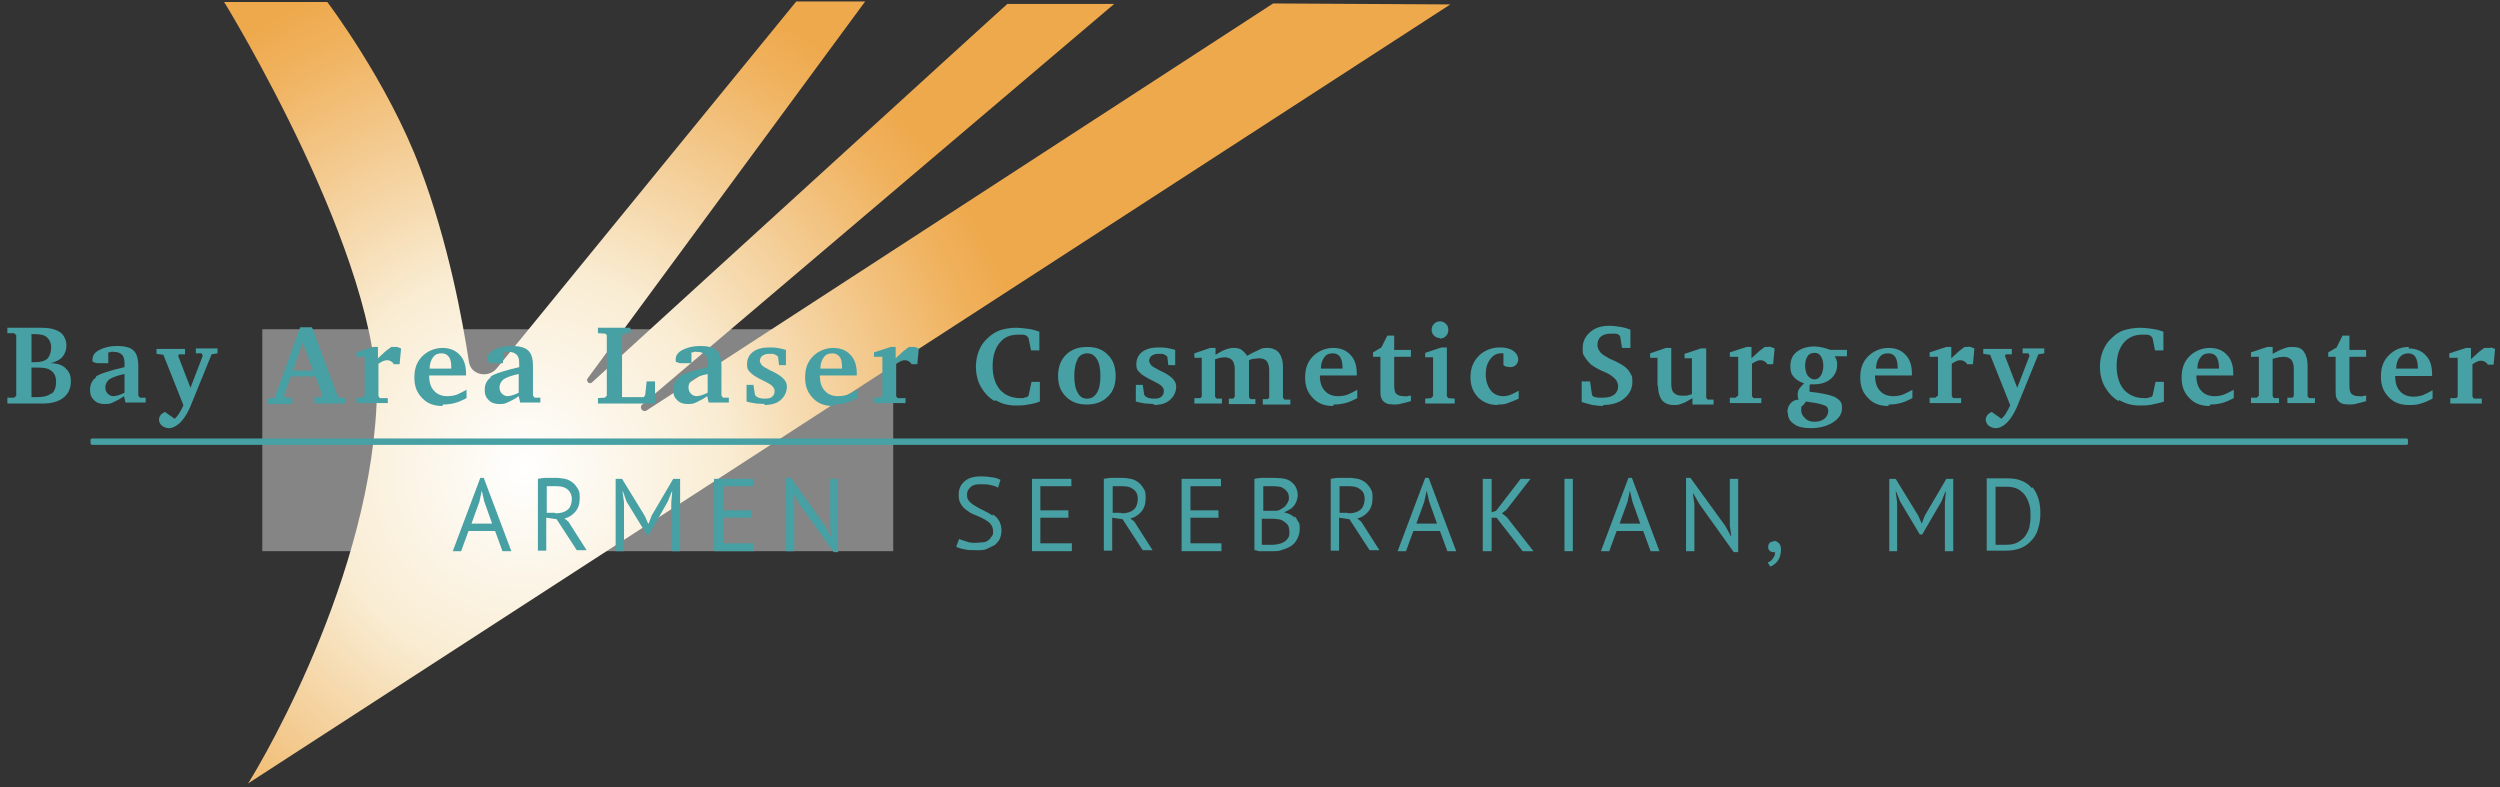 <?xml version="1.0" encoding="UTF-8"?>
<svg id="Layer_2" xmlns="http://www.w3.org/2000/svg" xmlns:xlink="http://www.w3.org/1999/xlink" version="1.1" viewBox="0 0 508 160">
  <rect x="0" y="0" width="508" height="160" fill="#333333" stroke="none"/>
  <!-- Generator: Adobe Illustrator 29.1.0, SVG Export Plug-In . SVG Version: 2.1.0 Build 142)  -->
  <defs>
    <style>
      .st0 {
        fill: #47a0a3;
      }

      .st1 {
        fill: url(#radial-gradient);
      }

      .st2 {
        fill: #fff;
        opacity: .4;
      }
    </style>
    <radialGradient id="radial-gradient" cx="106.5" cy="95.4" fx="106.5" fy="95.4" r="104.5" gradientUnits="userSpaceOnUse">
      <stop offset="0" stop-color="#fff"/>
      <stop offset=".4" stop-color="#f9ecd2"/>
      <stop offset=".7" stop-color="#f3c98d"/>
      <stop offset=".9" stop-color="#f0b25e"/>
      <stop offset="1" stop-color="#efa94d"/>
    </radialGradient>
  </defs>
  <rect class="st2" x="53.3" y="66.9" width="128.2" height="45.1"/>
  <path class="st1" d="M45.6.5s32.3,52.5,30.9,82c-1.9,38.2-26.2,77-26.1,76.7L294.7.9l-36-.2-127.3,82.7c-.8.5-1.6-.6-.9-1.2L226.4.8h-21.7c0-.1-84.4,76.9-84.4,76.9-.5.5-1.3-.2-.9-.8L175.8.3h-14l-60.9,74.6c-1.7,2-5.2,1.3-5.6-1.3-1.3-8.5-4.2-24.3-9.9-39.4C78.8,16.6,66.5.4,66.5.4h-21Z"/>
  <g>
    <path class="st0" d="M10.3,73.8c1.1-.3,1.9-.7,2.4-1.3s.8-1.4.8-2.3-.4-2.1-1.3-2.7-2.1-.9-3.8-.9H1.5v1.1h1.4c0,.1.4.4.4.4v12.3l-.4.4h-1.4v1.2h7.1c1.9,0,3.3-.4,4.3-1.2,1-.8,1.5-1.9,1.5-3.3s-.4-2-1.1-2.7c-.7-.7-1.8-1-3.1-1ZM6.3,67.9c.4,0,.7,0,.9,0,1.1,0,1.9.2,2.4.7s.8,1.1.8,2-.3,1.8-.8,2.3c-.6.5-1.4.7-2.6.7s-.3,0-.4,0-.2,0-.2,0v-5.6s0,0,0,0ZM10.3,80c-.6.5-1.6.7-2.9.7s-.6,0-1,0h0v-6c.2,0,.4,0,.7,0s.5,0,.8,0c1.2,0,2,.2,2.6.7.6.5.9,1.2.9,2.2s-.3,1.9-.9,2.4Z"/>
    <path class="st0" d="M19.5,76.7c-.8.6-1.2,1.4-1.2,2.5s.3,1.6.8,2.1c.6.6,1.3.8,2.2.8s1.2-.1,1.8-.4,1.3-.6,2.1-1.2l.3,1.3h4.1v-1h-1.2c0-.1-.3-.4-.3-.4v-6c0-1.5-.3-2.6-1-3.2-.6-.6-1.8-.9-3.3-.9s-2.6.3-3.6.8c-1,.5-1.4,1.2-1.4,1.9s0,.5.3.6c.2.1.4.2.8.2h2.1v-2.2c.2,0,.4,0,.6-.1s.4,0,.5,0c.8,0,1.3.2,1.7.6s.5,1,.5,1.8v.7c-3,.7-4.9,1.3-5.8,1.9ZM25.3,79.8c-.4.2-.9.4-1.2.5-.4.1-.7.2-1,.2-.5,0-.9-.2-1.2-.5s-.5-.7-.5-1.3.3-1.2.8-1.6c.6-.4,1.6-.8,3.1-1.1v3.8Z"/>
    <path class="st0" d="M37.3,82.3c-.3.7-.6,1.2-.9,1.7-.3.5-.6.8-.9,1.1l-2-1.4c-.4.2-.7.4-.9.7-.2.3-.3.6-.3.9s.2.9.6,1.2.9.5,1.4.5c.8,0,1.5-.4,2.3-1.1.8-.8,1.4-1.8,2-3.1l4.4-10.8,1.2-.2v-1h-4.4v1h1.2c0,.1.2.5.2.5l-2.5,6.5-2.5-6.5.2-.3h1.2v-1.1h-5.8v1l1.4.2,4.1,10.3Z"/>
    <path class="st0" d="M59.3,80.9l-1.4-.2-.2-.3,1.4-3.9h5l1.4,3.9-.2.3h-1.4v1.3h6.2v-1.1l-1.4-.2-5.3-14.2h-2.4l-5.2,14.3-1.4.2v1.1h5v-1.1ZM61.5,69.6l2.1,5.7h-4.1l2-5.7Z"/>
    <path class="st0" d="M73.9,80.5l-.3.3h-1.2v1.1h6.4v-1h-1.6c0,0-.3-.4-.3-.4v-6.6c.3-.2.7-.4.9-.5.3-.1.5-.2.7-.2.3,0,.6,0,.9.2.2.1.5.3.6.6h1.2l.3-3.2c-.3-.1-.5-.2-.8-.3-.3,0-.5,0-.7,0s-.1,0-.2,0c0,0-.2,0-.3,0-.5.4-1,.7-1.4,1.1-.4.4-.9.8-1.3,1.2v-2.3c.1,0-1,0-1,0l-3.4,1.1v.9h1.7v7.9Z"/>
    <path class="st0" d="M90,82.2c.8,0,1.6-.1,2.4-.3.8-.2,1.6-.6,2.4-1v-1.7c-.7.4-1.3.7-2,1-.6.2-1.2.3-1.9.3-1.2,0-2.1-.4-2.7-1.1-.7-.7-1-1.8-1-3.1h0c0,0,7.5,0,7.5,0v-.4c0-1.6-.4-2.9-1.3-3.8-.8-.9-2-1.4-3.5-1.4s-3,.6-4.1,1.7-1.6,2.5-1.6,4.3.5,3.1,1.6,4.2c1,1.1,2.4,1.6,4.1,1.6ZM88,72.6c.4-.6,1-.8,1.7-.8s1.1.2,1.5.7.5,1.2.5,2.2v.2h-4.4c0-1,.3-1.8.7-2.3Z"/>
    <path class="st0" d="M99.7,76.7c-.8.6-1.2,1.4-1.2,2.5s.3,1.6.8,2.1c.6.6,1.3.8,2.2.8s1.2-.1,1.8-.4,1.3-.6,2.1-1.2l.3,1.3h4.1v-1h-1.2c0-.1-.3-.4-.3-.4v-6c0-1.5-.3-2.6-1-3.2-.6-.6-1.8-.9-3.3-.9s-2.6.3-3.6.8c-1,.5-1.4,1.2-1.4,1.9s0,.5.3.6c.2.1.4.2.8.2h2.1v-2.2c.2,0,.4,0,.6-.1s.4,0,.5,0c.8,0,1.3.2,1.7.6s.5,1,.5,1.8v.7c-3,.7-4.9,1.3-5.8,1.9ZM105.4,79.8c-.4.2-.9.4-1.2.5-.4.1-.7.2-1,.2-.5,0-.9-.2-1.2-.5s-.5-.7-.5-1.3.3-1.2.8-1.6c.6-.4,1.6-.8,3.1-1.1v3.8Z"/>
    <polygon class="st0" points="133.1 77.5 131.4 77.5 131.1 80.3 130.8 80.7 126.4 80.7 126.4 68.1 126.7 67.8 128.1 67.7 128.1 66.6 121.5 66.6 121.5 67.7 123 67.8 123.3 68.1 123.3 80.4 122.9 80.8 121.5 80.9 121.5 82 133.1 82 133.1 77.5"/>
    <path class="st0" d="M138,76.7c-.8.6-1.2,1.4-1.2,2.5s.3,1.6.8,2.1c.6.6,1.3.8,2.2.8s1.2-.1,1.8-.4,1.3-.6,2.1-1.2l.3,1.3h4.1v-1h-1.2c0-.1-.3-.4-.3-.4v-6c0-1.5-.3-2.6-1-3.2-.6-.6-1.8-.9-3.3-.9s-2.6.3-3.6.8c-1,.5-1.4,1.2-1.4,1.9s0,.5.3.6c.2.1.4.2.8.2h2.1v-2.2c.2,0,.4,0,.6-.1s.4,0,.5,0c.8,0,1.3.2,1.7.6s.5,1,.5,1.8v.7c-3,.7-4.9,1.3-5.8,1.9ZM143.8,79.8c-.4.2-.9.4-1.2.5-.4.1-.7.2-1,.2-.5,0-.9-.2-1.2-.5s-.5-.7-.5-1.3.3-1.2.8-1.6c.6-.4,1.6-.8,3.1-1.1v3.8Z"/>
    <path class="st0" d="M155.2,82.3c1.5,0,2.6-.3,3.4-1,.8-.7,1.3-1.6,1.3-2.8s-1.1-2.2-3.3-3.2h0c-1-.5-1.5-.8-1.8-1.1-.2-.3-.4-.6-.4-.9s.2-.8.5-1,.7-.4,1.3-.4.5,0,.8,0c.3,0,.5.2.8.3l.3.3.2,1.7h1.4v-3.1c-.6-.2-1.2-.3-1.7-.4s-1.2-.1-1.7-.1c-1.4,0-2.5.3-3.3.9-.8.6-1.2,1.5-1.2,2.5s.2,1.2.6,1.6c.4.5,1.1.9,2,1.4.2.1.6.3,1,.5,1.3.6,2,1.2,2,1.9s-.2.9-.5,1.2c-.3.3-.8.4-1.4.4s-.7,0-1-.1c-.3,0-.6-.2-.9-.4l-.2-.3-.3-2h-1.4v3.4c.7.2,1.4.3,2,.4.6,0,1.2.1,1.8.1Z"/>
    <path class="st0" d="M169.4,82.2c.8,0,1.6-.1,2.4-.3.8-.2,1.6-.6,2.4-1v-1.7c-.7.4-1.3.7-2,1-.6.2-1.2.3-1.9.3-1.2,0-2.1-.4-2.7-1.1-.7-.7-1-1.8-1-3.1h0c0,0,7.5,0,7.5,0v-.4c0-1.6-.4-2.9-1.3-3.8-.8-.9-2-1.4-3.5-1.4s-3,.6-4.1,1.7-1.6,2.5-1.6,4.3.5,3.1,1.6,4.2c1,1.1,2.4,1.6,4.1,1.6ZM167.4,72.6c.4-.6,1-.8,1.7-.8s1.1.2,1.5.7.5,1.2.5,2.2v.2h-4.4c0-1,.3-1.8.7-2.3Z"/>
    <path class="st0" d="M179.1,80.5l-.3.3h-1.2v1.1h6.4v-1h-1.6c0,0-.3-.4-.3-.4v-6.6c.3-.2.7-.4.9-.5.3-.1.5-.2.7-.2.3,0,.6,0,.9.2.2.1.5.3.6.6h1.2l.3-3.2c-.3-.1-.5-.2-.8-.3-.3,0-.5,0-.7,0s-.1,0-.2,0c0,0-.2,0-.3,0-.5.4-1,.7-1.4,1.1-.4.4-.9.8-1.3,1.2v-2.3c.1,0-1,0-1,0l-3.4,1.1v.9h1.7v7.9Z"/>
    <path class="st0" d="M202.2,81.3c.6.3,1.2.6,1.9.8s1.5.3,2.3.3,1.7,0,2.5-.2c.8-.1,1.6-.3,2.4-.6v-4h-1.7l-.6,2.8-.3.3c-.3,0-.5.1-.8.2-.2,0-.4,0-.6,0-1.7,0-3.1-.6-4.1-1.7-1-1.2-1.5-2.8-1.5-4.8s.5-3.6,1.4-4.7c.9-1.2,2.2-1.7,3.8-1.7s.6,0,.9,0c.3,0,.6.1.9.3l.3.4.5,2.5h1.7v-3.8c-.8-.3-1.6-.5-2.4-.6-.8-.1-1.6-.2-2.3-.2-1.2,0-2.3.2-3.3.5-1,.4-1.8.9-2.5,1.6-.8.7-1.4,1.6-1.8,2.6-.4,1-.6,2.1-.6,3.3s.3,2.8,1,4c.7,1.2,1.6,2.2,2.8,2.9Z"/>
    <path class="st0" d="M220.8,82.2c1.8,0,3.2-.5,4.3-1.6,1.1-1,1.6-2.4,1.6-4.2s-.5-3.3-1.6-4.3c-1-1.1-2.4-1.6-4.2-1.6s-3.2.5-4.3,1.6-1.6,2.5-1.6,4.3.5,3.1,1.6,4.2c1.1,1.1,2.5,1.6,4.2,1.6ZM218.9,73c.5-.8,1.1-1.2,2-1.2s1.5.4,2,1.2c.5.8.7,2,.7,3.4s-.2,2.6-.7,3.4-1.1,1.2-2,1.2-1.5-.4-1.9-1.2c-.5-.8-.7-2-.7-3.4s.2-2.6.7-3.4Z"/>
    <path class="st0" d="M234.3,82.3c1.5,0,2.6-.3,3.4-1,.8-.7,1.3-1.6,1.3-2.8s-1.1-2.2-3.3-3.2h0c-1-.5-1.5-.8-1.8-1.1-.2-.3-.4-.6-.4-.9s.2-.8.5-1,.7-.4,1.3-.4.5,0,.8,0c.3,0,.5.2.8.3l.3.3.2,1.7h1.4v-3.1c-.6-.2-1.2-.3-1.7-.4s-1.2-.1-1.7-.1c-1.4,0-2.5.3-3.3.9-.8.6-1.2,1.5-1.2,2.5s.2,1.2.6,1.6c.4.5,1.1.9,2,1.4.2.1.6.3,1,.5,1.3.6,2,1.2,2,1.9s-.2.9-.5,1.2c-.3.3-.8.4-1.4.4s-.7,0-1-.1c-.3,0-.6-.2-.9-.4l-.2-.3-.3-2h-1.4v3.4c.7.2,1.4.3,2,.4.6,0,1.2.1,1.8.1Z"/>
    <path class="st0" d="M248.2,81h-1c0,0-.3-.4-.3-.4v-7.6c.3-.1.7-.2,1-.3.3,0,.6-.1.9-.1.7,0,1.2.2,1.6.6.3.4.5,1,.5,1.8v5.6l-.3.4h-.9v1.1h5.4v-1h-1c0,0-.3-.4-.3-.4v-7.5c.4-.2.8-.3,1.1-.3s.6-.1.9-.1c.7,0,1.3.2,1.6.6.3.4.5,1,.5,1.9v5.5l-.3.3h-1v1.1h5.6v-1h-1.2c0,0-.3-.4-.3-.4v-6.2c0-1.3-.3-2.2-.8-2.9-.5-.6-1.3-1-2.4-1s-1,.1-1.7.4c-.7.3-1.5.7-2.4,1.2-.3-.5-.7-.9-1.1-1.2-.4-.3-1-.4-1.6-.4s-1,.1-1.6.3c-.6.2-1.3.6-2.1,1.1v-1.4h-1.1l-3.2,1.1v.9h1.5v7.9l-.3.3h-1.2v1.1h5.6v-1Z"/>
    <path class="st0" d="M271,82.2c.8,0,1.6-.1,2.4-.3s1.6-.6,2.4-1v-1.7c-.7.4-1.3.7-2,1-.6.2-1.2.3-1.9.3-1.2,0-2.1-.4-2.7-1.1-.7-.7-1-1.8-1-3.1h0c0,0,7.5,0,7.5,0v-.4c0-1.6-.4-2.9-1.3-3.8-.8-.9-2-1.4-3.5-1.4s-3,.6-4.1,1.7-1.6,2.5-1.6,4.3.5,3.1,1.6,4.2c1,1.1,2.4,1.6,4.1,1.6ZM269.1,72.6c.4-.6,1-.8,1.7-.8s1.1.2,1.5.7c.3.5.5,1.2.5,2.2v.2h-4.4c0-1,.3-1.8.7-2.3Z"/>
    <path class="st0" d="M280.5,79.2c0,.8,0,1.4.2,1.7.1.3.3.6.6.8.2.2.5.3.8.4.3,0,.7.1,1.1.1s1,0,1.6-.2c.6-.1,1.2-.3,1.9-.5v-1.1c-.2,0-.5,0-.7.1s-.5,0-.8,0c-.7,0-1.2-.2-1.5-.5-.3-.3-.4-.9-.4-1.8v-5.7h3.4v-1.4h-3.4v-2.9h-1.4l-1.2,2.4-1.7,1v.9h1.5v6.7Z"/>
    <polygon class="st0" points="295.6 81 294.3 80.9 294 80.5 294 70.6 292.9 70.6 289.6 71.7 289.6 72.6 291.2 72.6 291.2 80.5 290.8 80.9 289.6 81 289.6 82 295.6 82 295.6 81"/>
    <path class="st0" d="M292.6,68.8c.5,0,.9-.2,1.2-.5.3-.3.5-.7.5-1.3s-.2-.9-.5-1.2-.7-.5-1.2-.5-.9.2-1.2.5c-.3.3-.5.7-.5,1.2s.2.9.5,1.2.7.5,1.2.5Z"/>
    <path class="st0" d="M304.3,82.2c.7,0,1.4,0,2.1-.3s1.4-.5,2.2-.9v-1.6c-.6.3-1.1.6-1.6.8s-1.1.3-1.5.3c-1.1,0-2-.4-2.6-1.2-.6-.8-1-1.9-1-3.2s.3-2.3.9-3.1c.6-.8,1.3-1.2,2.1-1.2s.2,0,.3,0c0,0,.2,0,.3,0v2.4c.2.1.4.3.6.3s.5.1.7.1c.5,0,.9-.1,1.2-.4s.5-.7.5-1.1c0-.7-.3-1.3-1-1.8s-1.6-.7-2.7-.7c-1.7,0-3.2.6-4.3,1.7-1.1,1.1-1.7,2.5-1.7,4.3s.5,3,1.5,4.1c1,1,2.3,1.6,4,1.6Z"/>
    <path class="st0" d="M325.6,82.3c1.8,0,3.3-.4,4.4-1.3,1.1-.9,1.7-2,1.7-3.4s-.2-1.3-.5-1.9-.9-1.1-1.5-1.5c-.5-.3-1.2-.7-1.9-1-.8-.3-1.2-.6-1.4-.7-.7-.4-1.2-.8-1.4-1.2-.3-.4-.4-.8-.4-1.3s.2-1.2.7-1.6,1.1-.6,2-.6.7,0,.9,0c.3,0,.5.1.7.2l.3.3.4,2.4h1.7v-3.7c-.7-.3-1.5-.5-2.2-.6s-1.4-.2-2.1-.2c-1.6,0-2.9.4-3.9,1.3s-1.5,1.9-1.5,3.3.1,1.1.4,1.7c.3.5.7,1,1.2,1.5.5.4,1.3.9,2.4,1.4.3.1.5.2.7.3.9.4,1.5.9,1.9,1.3s.6,1,.6,1.6-.3,1.2-.8,1.6-1.3.6-2.2.6-.7,0-1,0-.7-.1-1-.2l-.3-.3-.4-2.8h-1.7v4.2c.7.2,1.4.4,2.2.6.8.1,1.5.2,2.3.2Z"/>
    <path class="st0" d="M336.9,78.3c0,1.3.3,2.3.8,3,.5.6,1.3,1,2.4,1s1.1-.1,1.7-.3,1.3-.6,2.1-1.1v1.3h4.3v-1h-1.2c0,0-.3-.4-.3-.4v-10h-1.1l-3.3,1.1v.9h1.5v7.3c-.4.1-.8.2-1.1.3-.3,0-.6,0-.9,0-.8,0-1.3-.2-1.7-.6s-.5-1.1-.5-2v-7.1h-1.1l-3.2,1.1v.9h1.5v5.8Z"/>
    <path class="st0" d="M353,80.5l-.3.3h-1.2v1.1h6.4v-1h-1.6c0,0-.3-.4-.3-.4v-6.6c.3-.2.7-.4.9-.5s.5-.2.7-.2c.3,0,.6,0,.9.2s.5.3.6.6h1.2l.3-3.2c-.3-.1-.5-.2-.8-.3s-.5,0-.7,0-.1,0-.2,0c0,0-.2,0-.3,0-.5.4-1,.7-1.4,1.1-.4.4-.9.8-1.3,1.2v-2.3c.1,0-1,0-1,0l-3.4,1.1v.9h1.7v7.9Z"/>
    <path class="st0" d="M363.3,83.9c0,1,.4,1.7,1.3,2.3.8.6,2,.8,3.5.8s3.2-.4,4.4-1.2c1.2-.8,1.8-1.7,1.8-2.9s-.4-1.5-1.1-2c-.7-.5-2-.8-3.9-1.1l-1.6-.2c0-.1,0-.2,0-.3,0-.1,0-.2,0-.3s0-.3,0-.4,0-.3.1-.5c0,0,.2,0,.3,0s.2,0,.4,0c1.5,0,2.7-.4,3.5-1.1s1.3-1.6,1.3-2.8,0-.6-.1-.9c0-.3-.2-.6-.4-.9h2.5v-1.3h-3.4c-.5-.2-1.1-.4-1.6-.5-.5-.1-1.1-.2-1.6-.2-1.5,0-2.7.4-3.6,1.1-.9.7-1.3,1.7-1.3,2.9s.2,1.6.7,2.2c.5.6,1.2,1,2.1,1.3-.4.4-.8.8-1,1.1-.2.3-.3.7-.3,1.1s0,.4,0,.5c0,.2.1.4.2.6-.7,0-1.3.3-1.7.8s-.6,1-.6,1.8ZM367.3,72.4c.3-.5.8-.7,1.4-.7s1,.2,1.3.7.5,1.1.5,1.9-.2,1.5-.5,2c-.3.5-.8.8-1.3.8s-1-.3-1.4-.8c-.3-.5-.5-1.2-.5-2s.2-1.5.5-1.9ZM366.3,82.5c.2-.3.4-.6.7-.9l2,.3c1,.2,1.6.4,2,.6s.5.6.5,1.1-.3,1.1-.8,1.5c-.5.4-1.2.6-2,.6s-1.4-.2-1.9-.7-.8-1-.8-1.6,0-.7.2-1Z"/>
    <path class="st0" d="M383.8,82.2c.8,0,1.6-.1,2.4-.3s1.6-.6,2.4-1v-1.7c-.7.4-1.3.7-2,1-.6.2-1.2.3-1.9.3-1.2,0-2.1-.4-2.7-1.1-.7-.7-1-1.8-1-3.1h0c0,0,7.5,0,7.5,0v-.4c0-1.6-.4-2.9-1.3-3.8-.8-.9-2-1.4-3.5-1.4s-3,.6-4.1,1.7-1.6,2.5-1.6,4.3.5,3.1,1.6,4.2c1,1.1,2.4,1.6,4.1,1.6ZM381.9,72.6c.4-.6,1-.8,1.7-.8s1.1.2,1.5.7c.3.5.5,1.2.5,2.2v.2h-4.4c0-1,.3-1.8.7-2.3Z"/>
    <path class="st0" d="M393.6,80.5l-.3.3h-1.2v1.1h6.4v-1h-1.6c0,0-.3-.4-.3-.4v-6.6c.3-.2.7-.4.9-.5s.5-.2.7-.2c.3,0,.6,0,.9.2s.5.3.6.6h1.2l.3-3.2c-.3-.1-.5-.2-.8-.3s-.5,0-.7,0-.1,0-.2,0c0,0-.2,0-.3,0-.5.4-1,.7-1.4,1.1-.4.4-.9.8-1.3,1.2v-2.3c.1,0-1,0-1,0l-3.4,1.1v.9h1.7v7.9Z"/>
    <path class="st0" d="M408.5,82.3c-.3.7-.6,1.2-.9,1.7-.3.5-.6.8-.9,1.1l-2-1.4c-.4.2-.7.4-.9.7-.2.3-.3.6-.3.9s.2.9.6,1.2c.4.3.9.5,1.4.5.8,0,1.6-.4,2.3-1.1.8-.8,1.4-1.8,2-3.1l4.4-10.8,1.2-.2v-1h-4.4v1h1.2c0,.1.2.5.2.5l-2.5,6.5-2.5-6.5.2-.3h1.2v-1.1h-5.8v1l1.4.2,4.1,10.3Z"/>
    <path class="st0" d="M430.6,81.3c.6.3,1.2.6,1.9.8s1.5.3,2.3.3,1.7,0,2.5-.2,1.6-.3,2.4-.6v-4h-1.7l-.6,2.8-.3.3c-.3,0-.5.1-.8.2-.2,0-.4,0-.6,0-1.7,0-3.1-.6-4.1-1.7-1-1.2-1.5-2.8-1.5-4.8s.5-3.6,1.4-4.7,2.2-1.7,3.8-1.7.6,0,.9,0c.3,0,.6.1.9.3l.3.4.5,2.5h1.7v-3.8c-.8-.3-1.6-.5-2.4-.6s-1.6-.2-2.3-.2c-1.2,0-2.3.2-3.3.5s-1.8.9-2.5,1.6c-.8.7-1.4,1.6-1.8,2.6-.4,1-.6,2.1-.6,3.3s.3,2.8,1,4c.7,1.2,1.6,2.2,2.8,2.9Z"/>
    <path class="st0" d="M449.1,82.2c.8,0,1.6-.1,2.4-.3s1.6-.6,2.4-1v-1.7c-.7.4-1.3.7-2,1-.6.2-1.2.3-1.9.3-1.2,0-2.1-.4-2.7-1.1-.7-.7-1-1.8-1-3.1h0c0,0,7.5,0,7.5,0v-.4c0-1.6-.4-2.9-1.3-3.8-.8-.9-2-1.4-3.5-1.4s-3,.6-4.1,1.7-1.6,2.5-1.6,4.3.5,3.1,1.6,4.2c1,1.1,2.4,1.6,4.1,1.6ZM447.2,72.6c.4-.6,1-.8,1.7-.8s1.1.2,1.5.7c.3.5.5,1.2.5,2.2v.2h-4.4c0-1,.3-1.8.7-2.3Z"/>
    <path class="st0" d="M458.9,80.5l-.3.3h-1.2v1.1h5.7v-1h-1c0,0-.3-.4-.3-.4v-7.6c.4-.1.9-.2,1.2-.3.4,0,.7-.1,1-.1.7,0,1.2.2,1.6.6.3.4.5,1,.5,1.9v5.5l-.3.3h-1v1.1h5.6v-1h-1.2c0,0-.3-.4-.3-.4v-6.2c0-1.3-.3-2.2-.8-2.9s-1.3-.9-2.3-.9-1,.1-1.7.3c-.6.2-1.4.6-2.3,1.1v-1.4h-1.1l-3.3,1.1v.9h1.6v7.9Z"/>
    <path class="st0" d="M474.6,79.2c0,.8,0,1.4.2,1.7.1.3.3.6.6.8.2.2.5.3.8.4.3,0,.7.1,1.1.1s1,0,1.6-.2c.6-.1,1.2-.3,1.9-.5v-1.1c-.2,0-.5,0-.7.1s-.5,0-.8,0c-.7,0-1.2-.2-1.5-.5-.3-.3-.4-.9-.4-1.8v-5.7h3.4v-1.4h-3.4v-2.9h-1.4l-1.2,2.4-1.7,1v.9h1.5v6.7Z"/>
    <path class="st0" d="M489.5,70.5c-1.7,0-3,.6-4.1,1.7s-1.6,2.5-1.6,4.3.5,3.1,1.6,4.2c1,1.1,2.4,1.6,4.1,1.6s1.6-.1,2.4-.3,1.6-.6,2.4-1v-1.7c-.7.4-1.3.7-2,1-.6.2-1.2.3-1.9.3-1.2,0-2.1-.4-2.7-1.1-.7-.7-1-1.8-1-3.1h0c0,0,7.5,0,7.5,0v-.4c0-1.6-.4-2.9-1.3-3.8-.8-.9-2-1.4-3.5-1.4ZM491.3,74.9h-4.4c0-1,.3-1.8.7-2.3s1-.8,1.7-.8,1.1.2,1.5.7c.3.5.5,1.2.5,2.2v.2Z"/>
    <path class="st0" d="M506,70.7c-.3,0-.5,0-.7,0s-.1,0-.2,0c0,0-.2,0-.3,0-.5.4-1,.7-1.4,1.1-.4.4-.9.8-1.3,1.2v-2.3c.1,0-1,0-1,0l-3.4,1.1v.9h1.7v7.9l-.3.3h-1.2v1.1h6.4v-1h-1.6c0,0-.3-.4-.3-.4v-6.6c.3-.2.7-.4.9-.5s.5-.2.7-.2c.3,0,.6,0,.9.2s.5.3.6.6h1.2l.3-3.2c-.3-.1-.5-.2-.8-.3Z"/>
    <path class="st0" d="M97.6,97.1l-5.6,14.9h1.7l1.5-4.1h5.4l1.5,4.1h1.8l-5.6-14.9h-.8ZM100.1,106.4h-4.3l1.6-4.4.5-2.3h0l.5,2.2,1.6,4.5Z"/>
    <path class="st0" d="M114.5,105.4c1-.2,1.8-.7,2.4-1.4.6-.7.9-1.6.9-2.8s-.1-1.4-.4-1.9c-.3-.5-.6-.9-1.1-1.3-.4-.3-1-.6-1.5-.7-.6-.1-1.2-.2-1.8-.2s-1.2,0-1.9,0c-.7,0-1.3.1-1.8.2v14.6h1.7v-6.7l2.1.3,4.1,6.3h2l-3.7-5.8-1-.8ZM112.7,104.2h-1.6v-5.4c0,0,.2,0,.4,0,.2,0,.3,0,.5,0,.2,0,.4,0,.6,0h.6c.9,0,1.6.2,2.2.7.5.5.8,1.1.8,1.9s-.3,1.8-.9,2.2c-.6.5-1.4.7-2.4.7Z"/>
    <polygon class="st0" points="132.4 104.8 131.8 106.4 131.7 106.4 131 104.8 126.4 97.3 125.1 97.3 125.1 112 126.8 112 126.8 102.1 126.5 99.9 126.6 99.9 127.3 101.9 131.4 108.6 131.9 108.6 135.7 101.9 136.5 99.9 136.6 99.9 136.4 102.1 136.4 112 138.2 112 138.2 97.3 136.8 97.3 132.4 104.8"/>
    <polygon class="st0" points="146.9 105.2 152.6 105.2 152.6 103.7 146.9 103.7 146.9 98.8 153.1 98.8 153.1 97.3 145.1 97.3 145.1 112 153.2 112 153.2 110.4 146.9 110.4 146.9 105.2"/>
    <polygon class="st0" points="168.7 106.9 168.9 108.9 168.8 108.9 167.7 106.9 160.7 97.1 159.7 97.1 159.7 112 161.4 112 161.4 102.4 161.2 100.3 161.2 100.3 162.4 102.4 169.4 112.2 170.3 112.2 170.3 97.3 168.7 97.3 168.7 106.9"/>
    <path class="st0" d="M201.7,104.8c-.5-.4-1.1-.7-1.7-1-.6-.3-1.2-.6-1.7-.9s-1-.6-1.3-1c-.4-.4-.5-.8-.5-1.4s.2-1,.7-1.5,1.2-.6,2.1-.6,1.5,0,2.1.2c.6.1,1.1.3,1.4.5l.5-1.6c-.4-.2-.9-.4-1.6-.5s-1.5-.2-2.3-.2c-1.5,0-2.6.3-3.4,1s-1.2,1.6-1.2,2.7.2,1.5.5,2c.3.5.8,1,1.3,1.3.5.4,1.1.7,1.7.9.6.3,1.2.5,1.7.8.5.3,1,.6,1.3,1,.3.4.5.9.5,1.4s0,.8-.3,1.1c-.2.3-.4.6-.7.8-.3.2-.6.4-1.1.4-.4,0-.8.1-1.3.1-.8,0-1.5,0-2.1-.3-.6-.2-1.1-.3-1.4-.5l-.6,1.6c.4.2.9.4,1.6.5.7.2,1.6.2,2.6.2s1.5,0,2.1-.3,1.1-.5,1.6-.8c.4-.4.8-.8,1-1.3.2-.5.3-1.1.3-1.7s-.2-1.4-.5-1.9c-.3-.5-.8-1-1.3-1.3Z"/>
    <polygon class="st0" points="211.4 105.2 217.1 105.2 217.1 103.7 211.4 103.7 211.4 98.8 217.7 98.8 217.7 97.3 209.7 97.3 209.7 112 217.8 112 217.8 110.4 211.4 110.4 211.4 105.2"/>
    <path class="st0" d="M229.5,105.4c1-.2,1.8-.7,2.4-1.4.6-.7.9-1.6.9-2.8s-.1-1.4-.4-1.9c-.3-.5-.6-.9-1.1-1.3-.4-.3-1-.6-1.5-.7-.6-.1-1.2-.2-1.8-.2s-1.2,0-1.9,0c-.7,0-1.3.1-1.8.2v14.6h1.7v-6.7l2.1.3,4.1,6.3h2l-3.7-5.8-1-.8ZM227.7,104.2h-1.6v-5.4c0,0,.2,0,.4,0s.3,0,.5,0,.4,0,.6,0h.6c.9,0,1.6.2,2.2.7s.8,1.1.8,1.9-.3,1.8-.9,2.2c-.6.5-1.4.7-2.4.7Z"/>
    <polygon class="st0" points="241.9 105.2 247.6 105.2 247.6 103.7 241.9 103.7 241.9 98.8 248.1 98.8 248.1 97.3 240.1 97.3 240.1 112 248.2 112 248.2 110.4 241.9 110.4 241.9 105.2"/>
    <path class="st0" d="M263.1,105.2c-.3-.3-.6-.5-1-.7s-.8-.3-1.2-.4h0c.5-.2.9-.4,1.2-.6.4-.2.6-.5.9-.8.2-.3.4-.7.5-1s.2-.7.2-1.1c0-.7-.2-1.3-.5-1.8-.3-.5-.7-.8-1.1-1.1-.5-.3-1-.4-1.5-.5-.6,0-1.1-.1-1.7-.1-.8,0-1.6,0-2.2,0-.7,0-1.3.1-1.8.2v14.5c.3,0,.6.1.9.2.3,0,.7,0,1,0,.3,0,.7,0,1,0h.8c.7,0,1.4,0,2-.3.7-.2,1.2-.4,1.8-.8.5-.3.9-.8,1.2-1.4.3-.6.5-1.2.5-2s0-1.1-.3-1.5-.4-.8-.7-1.1ZM256.5,98.8c.2,0,.5,0,.9,0,.4,0,.8,0,1.3,0s.8,0,1.2.1c.4,0,.7.2,1,.4.3.2.5.4.7.7.2.3.3.7.3,1.1s0,.6-.2.9c-.1.3-.3.5-.5.8-.2.2-.5.4-.8.6s-.6.3-.9.4c-.2,0-.5,0-.8,0s-.6,0-.9,0h-1.1v-5ZM261.9,109.1c-.2.3-.4.6-.8.9-.3.2-.7.4-1.1.5-.4.1-.9.2-1.3.2s-.4,0-.6,0-.4,0-.7,0-.4,0-.6,0c-.2,0-.3,0-.4,0v-5.3h1.8c.5,0,.9,0,1.4.1.5,0,.9.2,1.2.4s.7.5.9.8c.2.4.3.8.3,1.4s0,.9-.3,1.2Z"/>
    <path class="st0" d="M275.6,105.4c1-.2,1.8-.7,2.4-1.4.6-.7.9-1.6.9-2.8s-.1-1.4-.4-1.9c-.3-.5-.6-.9-1.1-1.3-.4-.3-1-.6-1.5-.7-.6-.1-1.2-.2-1.8-.2s-1.2,0-1.9,0c-.7,0-1.3.1-1.8.2v14.6h1.7v-6.7l2.1.3,4.1,6.3h2l-3.7-5.8-1-.8ZM273.8,104.2h-1.6v-5.4c0,0,.2,0,.4,0s.3,0,.5,0,.4,0,.6,0h.6c.9,0,1.6.2,2.2.7s.8,1.1.8,1.9-.3,1.8-.9,2.2c-.6.5-1.4.7-2.4.7Z"/>
    <path class="st0" d="M289.6,97.1l-5.6,14.9h1.7l1.5-4.1h5.4l1.5,4.1h1.8l-5.6-14.9h-.8ZM292.1,106.4h-4.3l1.6-4.4.5-2.3h0l.5,2.2,1.6,4.5Z"/>
    <polygon class="st0" points="305.2 104.3 306.1 103.6 311 97.3 309 97.3 304 103.8 303.1 104.1 303.1 97.3 301.3 97.3 301.3 112 303.1 112 303.1 105.2 304.1 105.2 309.4 112 311.6 112 306.2 105.1 305.2 104.3"/>
    <rect class="st0" x="317.9" y="97.3" width="1.7" height="14.7"/>
    <path class="st0" d="M330.9,97.1l-5.6,14.9h1.7l1.5-4.1h5.4l1.5,4.1h1.8l-5.6-14.9h-.8ZM333.4,106.4h-4.3l1.6-4.4.5-2.3h0l.5,2.2,1.6,4.5Z"/>
    <polygon class="st0" points="351.5 106.9 351.8 108.9 351.7 108.9 350.6 106.9 343.5 97.1 342.6 97.1 342.6 112 344.3 112 344.3 102.4 344 100.3 344.1 100.3 345.3 102.4 352.3 112.2 353.2 112.2 353.2 97.3 351.5 97.3 351.5 106.9"/>
    <path class="st0" d="M360.5,110c-.3,0-.6.1-.9.3-.2.2-.3.5-.3.8s0,.6.3.8c.2.2.4.3.7.3s.2,0,.4,0c0,.4-.1.8-.4,1.2-.2.4-.6.7-1.1.9l.5.8c.3,0,.5-.2.8-.4.3-.2.5-.4.7-.7.2-.3.4-.6.5-1,.1-.4.2-.8.2-1.3s-.1-1-.4-1.3c-.3-.3-.6-.5-1.1-.5Z"/>
    <polygon class="st0" points="391.1 104.8 390.5 106.4 390.5 106.4 389.8 104.8 385.2 97.3 383.9 97.3 383.9 112 385.5 112 385.5 102.1 385.2 99.9 385.3 99.9 386.1 101.9 390.1 108.6 390.6 108.6 394.5 101.9 395.3 99.9 395.4 99.9 395.2 102.1 395.2 112 396.9 112 396.9 97.3 395.5 97.3 391.1 104.8"/>
    <path class="st0" d="M412.9,99.2c-.6-.7-1.3-1.2-2.1-1.5-.9-.4-1.9-.5-3.1-.5s-.6,0-1,0c-.3,0-.7,0-1.1,0-.4,0-.7,0-1,0-.3,0-.6,0-.9,0v14.7c.1,0,.4,0,.7,0,.3,0,.7,0,1.1,0,.4,0,.7,0,1.1,0,.4,0,.6,0,.9,0,1.3,0,2.4-.2,3.3-.6s1.6-1,2.2-1.7c.6-.7,1-1.5,1.2-2.4.3-.9.4-1.9.4-2.9s-.1-2.1-.4-3c-.3-.9-.7-1.7-1.2-2.3ZM412.5,106.8c-.2.7-.5,1.4-.9,2-.4.6-.9,1-1.6,1.4s-1.5.5-2.5.5-.2,0-.4,0c-.2,0-.4,0-.6,0s-.4,0-.6,0c-.2,0-.3,0-.4,0v-11.8c0,0,.2,0,.4,0s.4,0,.6,0,.4,0,.6,0h.6c1,0,1.8.2,2.4.5.6.4,1.1.8,1.5,1.4.4.6.6,1.2.8,1.9.2.7.2,1.4.2,2.1s0,1.5-.3,2.3Z"/>
    <rect class="st0" x="18.4" y="89.1" width="470.9" height="1.3" rx=".3" ry=".3"/>
  </g>
</svg>